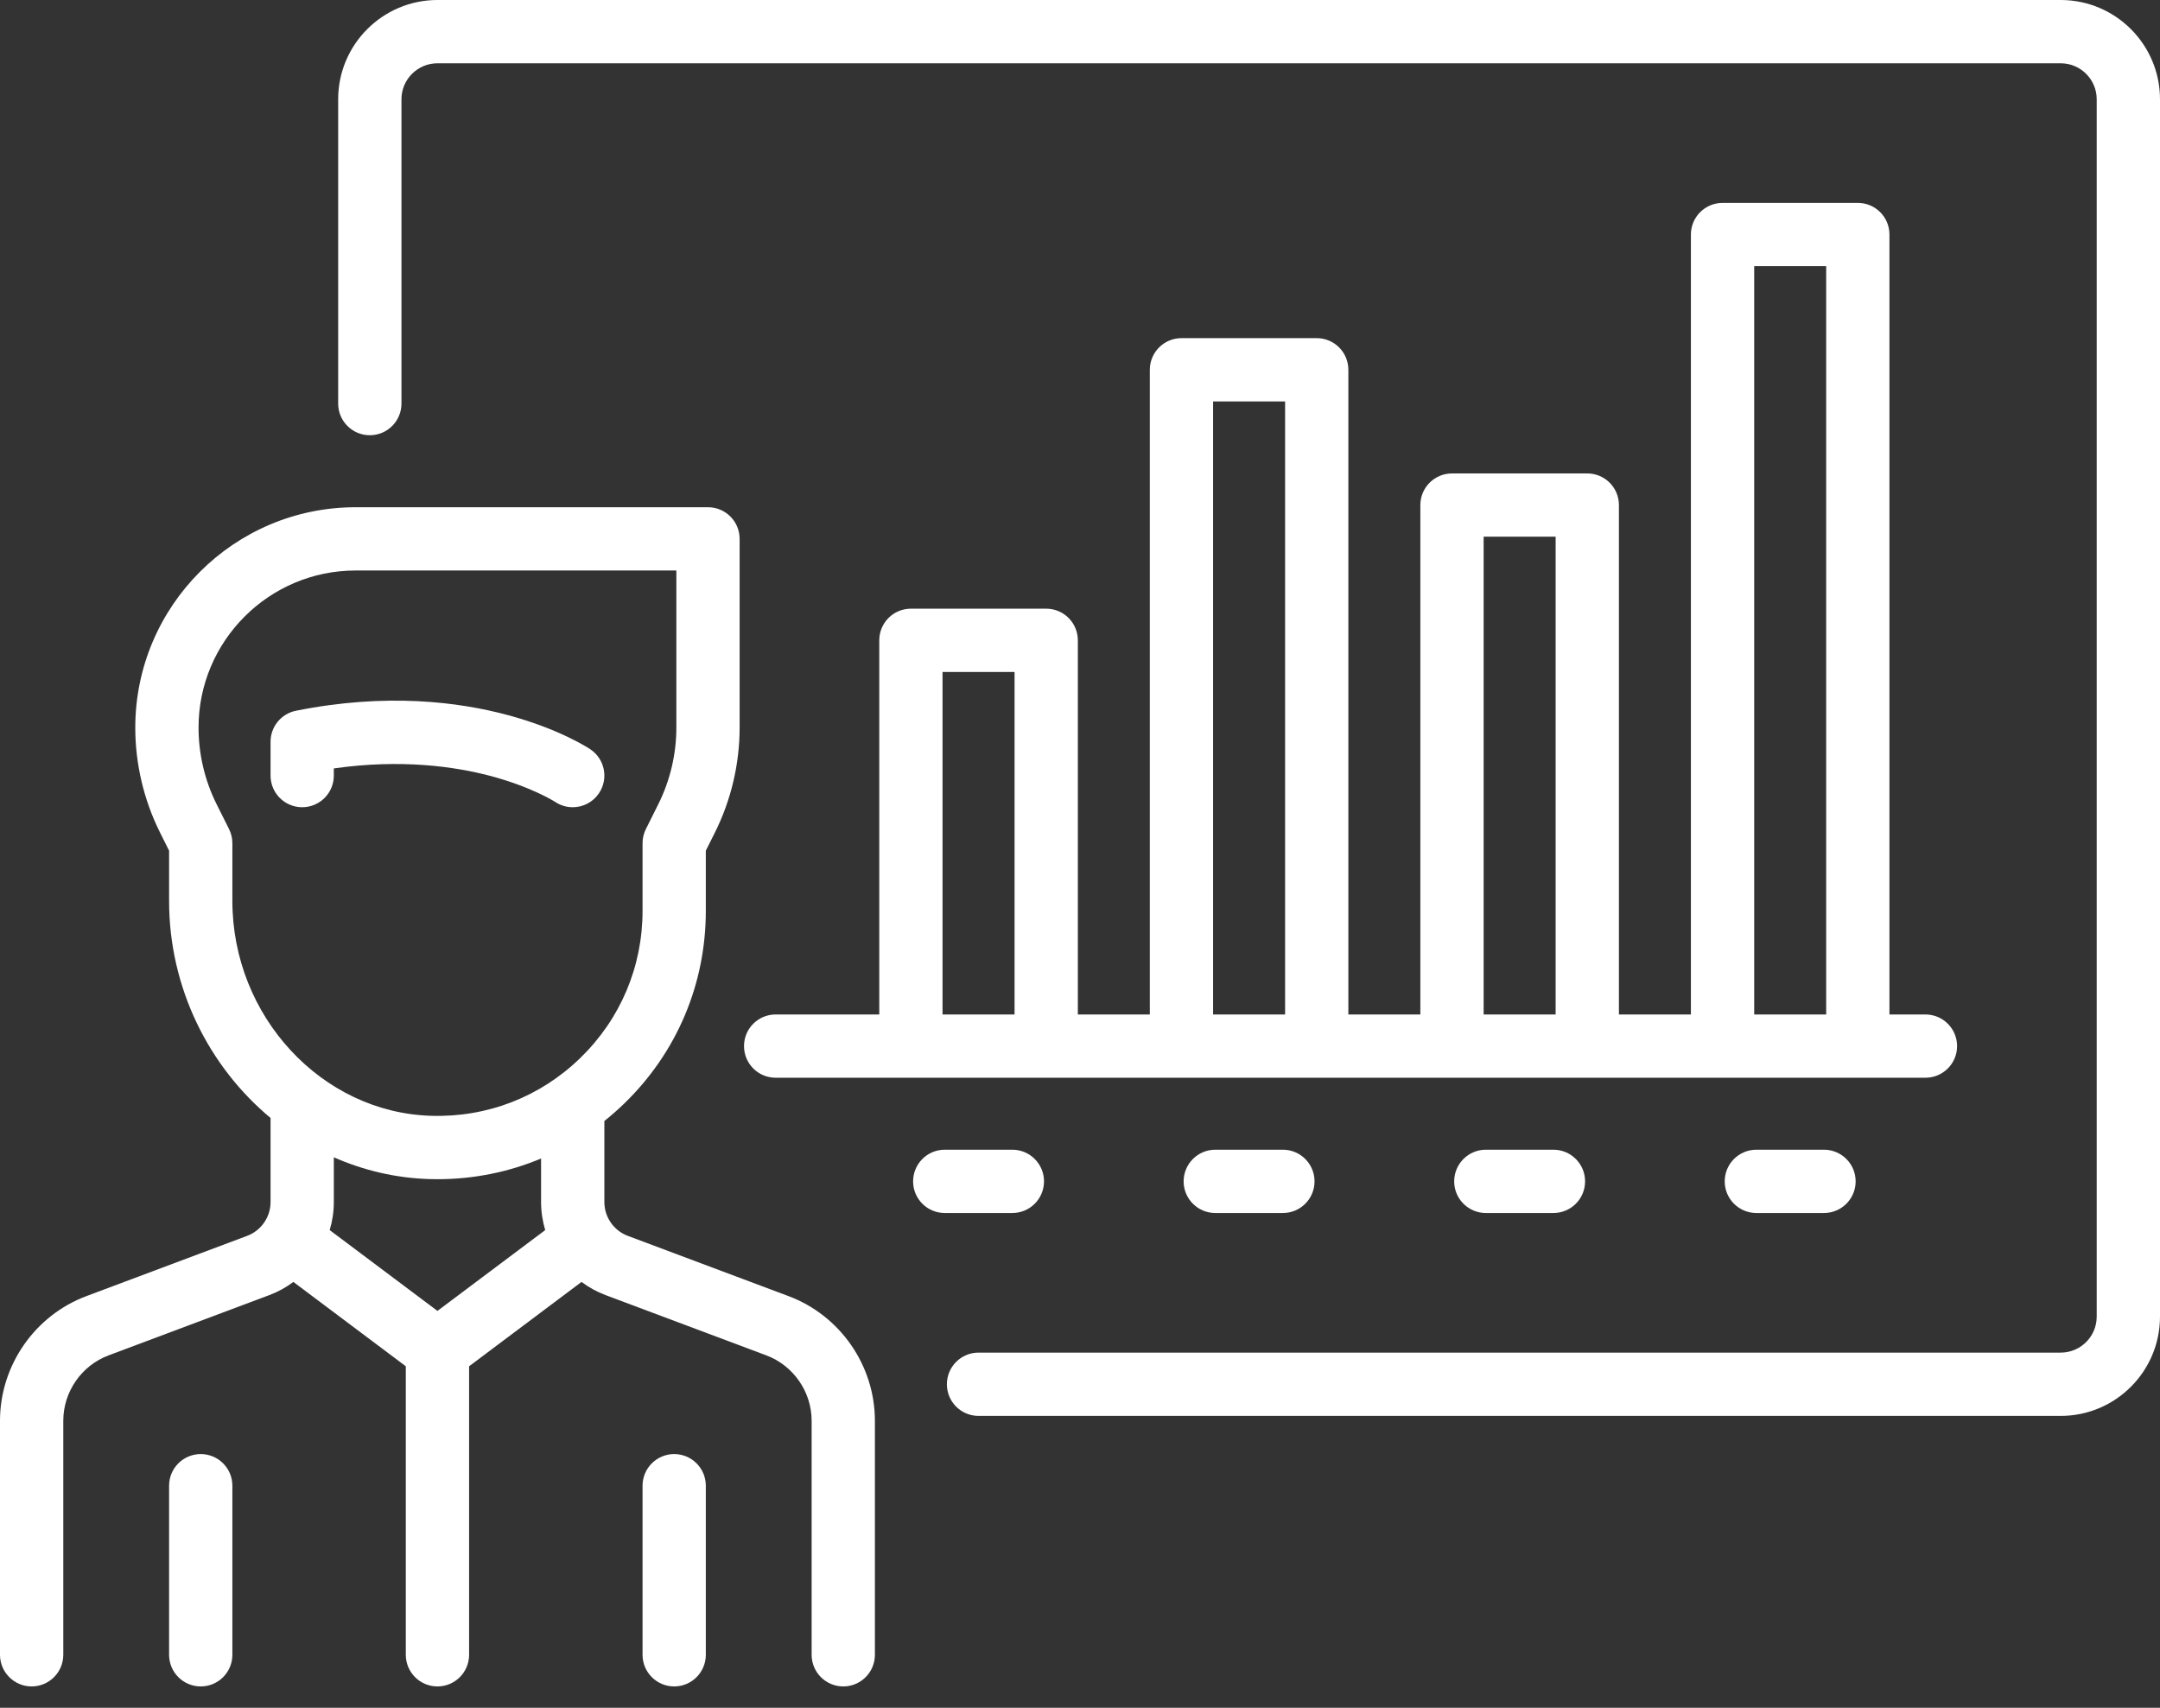 <?xml version="1.0" encoding="UTF-8"?> <svg xmlns="http://www.w3.org/2000/svg" width="86" height="68" viewBox="0 0 86 68" fill="none"><rect x="0" y="0" width="86" height="68" fill="#333333" stroke="none"/> <path d="M23.502 29.834C23.32 29.712 18.946 26.868 11.784 28.3C11.195 28.418 10.772 28.935 10.772 29.535V30.882C10.772 31.578 11.336 32.142 12.031 32.142C12.727 32.142 13.291 31.578 13.291 30.882V30.597C15.99 30.212 18.125 30.528 19.496 30.888C21.152 31.324 22.084 31.917 22.11 31.934C22.323 32.074 22.564 32.142 22.802 32.142C23.209 32.142 23.609 31.945 23.851 31.581C24.237 31.002 24.081 30.22 23.502 29.834Z" fill="white"></path> <path d="M31.396 51.609L24.993 49.208C24.436 48.999 24.063 48.46 24.063 47.866V44.636C24.337 44.417 24.603 44.184 24.858 43.936C26.95 41.906 28.102 39.182 28.102 36.268V33.872L28.463 33.151C29.108 31.861 29.448 30.417 29.448 28.975V21.457C29.448 20.761 28.885 20.197 28.189 20.197H14.159C9.321 20.197 5.386 24.133 5.386 28.975C5.386 30.417 5.727 31.861 6.372 33.151L6.732 33.872V35.873C6.732 39.338 8.317 42.471 10.772 44.515V47.866C10.772 48.46 10.398 48.999 9.842 49.208L3.438 51.609C1.382 52.38 0 54.374 0 56.571V65.89C0 66.585 0.564 67.15 1.26 67.15C1.956 67.15 2.52 66.585 2.52 65.89V56.571C2.52 55.419 3.244 54.373 4.323 53.968L10.726 51.567C11.073 51.437 11.392 51.259 11.681 51.044L16.157 54.402V65.89C16.157 66.586 16.721 67.15 17.417 67.15C18.113 67.15 18.677 66.586 18.677 65.89V54.402L23.153 51.044C23.442 51.259 23.761 51.437 24.108 51.567L30.511 53.968C31.59 54.373 32.315 55.419 32.315 56.571V65.89C32.315 66.586 32.879 67.15 33.575 67.15C34.27 67.15 34.834 66.586 34.834 65.89V56.571C34.834 54.374 33.453 52.38 31.396 51.609ZM17.417 52.197L13.127 48.98C13.233 48.623 13.291 48.249 13.291 47.866V46.081C14.468 46.6 15.749 46.907 17.09 46.948C17.2 46.951 17.311 46.953 17.421 46.953C18.86 46.953 20.254 46.669 21.543 46.129V47.866C21.543 48.249 21.602 48.623 21.707 48.98L17.417 52.197ZM23.103 42.128C21.505 43.679 19.399 44.497 17.165 44.429C12.802 44.298 9.252 40.46 9.252 35.872V33.575C9.252 33.379 9.206 33.186 9.119 33.011L8.625 32.024C8.154 31.082 7.905 30.028 7.905 28.97C7.905 25.522 10.711 22.716 14.159 22.716H26.929V28.975C26.929 30.028 26.68 31.082 26.209 32.024L25.716 33.011C25.628 33.186 25.583 33.379 25.583 33.575V36.268C25.583 38.495 24.702 40.576 23.103 42.128Z" fill="white"></path> <path d="M7.992 57.898C7.296 57.898 6.732 58.462 6.732 59.158V65.89C6.732 66.586 7.296 67.15 7.992 67.15C8.688 67.15 9.252 66.586 9.252 65.89V59.158C9.252 58.462 8.688 57.898 7.992 57.898Z" fill="white"></path> <path d="M26.843 57.898C26.147 57.898 25.583 58.462 25.583 59.158V65.89C25.583 66.586 26.147 67.15 26.843 67.15C27.538 67.15 28.102 66.586 28.102 65.89V59.158C28.102 58.462 27.538 57.898 26.843 57.898Z" fill="white"></path> <path d="M82.047 0H17.417C15.238 0 13.464 1.773 13.464 3.953V16.07C13.464 16.766 14.028 17.33 14.724 17.33C15.42 17.33 15.984 16.766 15.984 16.07V3.953C15.984 3.162 16.627 2.52 17.417 2.52H82.047C82.838 2.52 83.48 3.163 83.48 3.953V52.425C83.48 53.215 82.838 53.858 82.047 53.858H38.96C38.264 53.858 37.7 54.423 37.7 55.118C37.7 55.814 38.264 56.378 38.96 56.378H82.047C84.227 56.378 86 54.605 86 52.425V3.953C86 1.773 84.227 0 82.047 0Z" fill="white"></path> <path d="M76.661 40.394H75.228V9.338C75.228 8.643 74.665 8.079 73.969 8.079H68.583C67.887 8.079 67.323 8.643 67.323 9.338V40.394H64.457V20.11C64.457 19.415 63.893 18.851 63.197 18.851H57.811C57.115 18.851 56.551 19.415 56.551 20.11V40.394H53.685V14.724C53.685 14.029 53.121 13.464 52.426 13.464H47.04C46.344 13.464 45.78 14.029 45.78 14.724V40.394H42.914V25.496C42.914 24.8 42.35 24.236 41.654 24.236H36.268C35.572 24.236 35.008 24.8 35.008 25.496V40.394H30.882C30.186 40.394 29.623 40.958 29.623 41.653C29.623 42.349 30.186 42.913 30.882 42.913H76.661V42.913C77.357 42.913 77.921 42.349 77.921 41.654C77.921 40.958 77.357 40.394 76.661 40.394ZM40.394 40.394H37.527V26.756H40.394V40.394ZM51.166 40.394H48.299V15.984H51.166V40.394ZM61.937 40.394H59.071V21.37H61.937V40.394ZM72.709 40.394H69.843V10.598H72.709V40.394Z" fill="white"></path> <path d="M72.622 45.779H69.929C69.233 45.779 68.669 46.344 68.669 47.039C68.669 47.735 69.233 48.299 69.929 48.299H72.622C73.318 48.299 73.882 47.735 73.882 47.039C73.882 46.344 73.318 45.779 72.622 45.779Z" fill="white"></path> <path d="M51.079 45.779H48.386C47.69 45.779 47.126 46.344 47.126 47.039C47.126 47.735 47.69 48.299 48.386 48.299H51.079C51.775 48.299 52.338 47.735 52.338 47.039C52.338 46.344 51.775 45.779 51.079 45.779Z" fill="white"></path> <path d="M61.85 45.779H59.157C58.462 45.779 57.898 46.344 57.898 47.039C57.898 47.735 58.462 48.299 59.157 48.299H61.85C62.546 48.299 63.11 47.735 63.11 47.039C63.11 46.344 62.546 45.779 61.85 45.779Z" fill="white"></path> <path d="M40.307 45.779H37.614C36.918 45.779 36.355 46.344 36.355 47.039C36.355 47.735 36.918 48.299 37.614 48.299H40.307C41.003 48.299 41.567 47.735 41.567 47.039C41.567 46.344 41.003 45.779 40.307 45.779Z" fill="white"></path> </svg> 